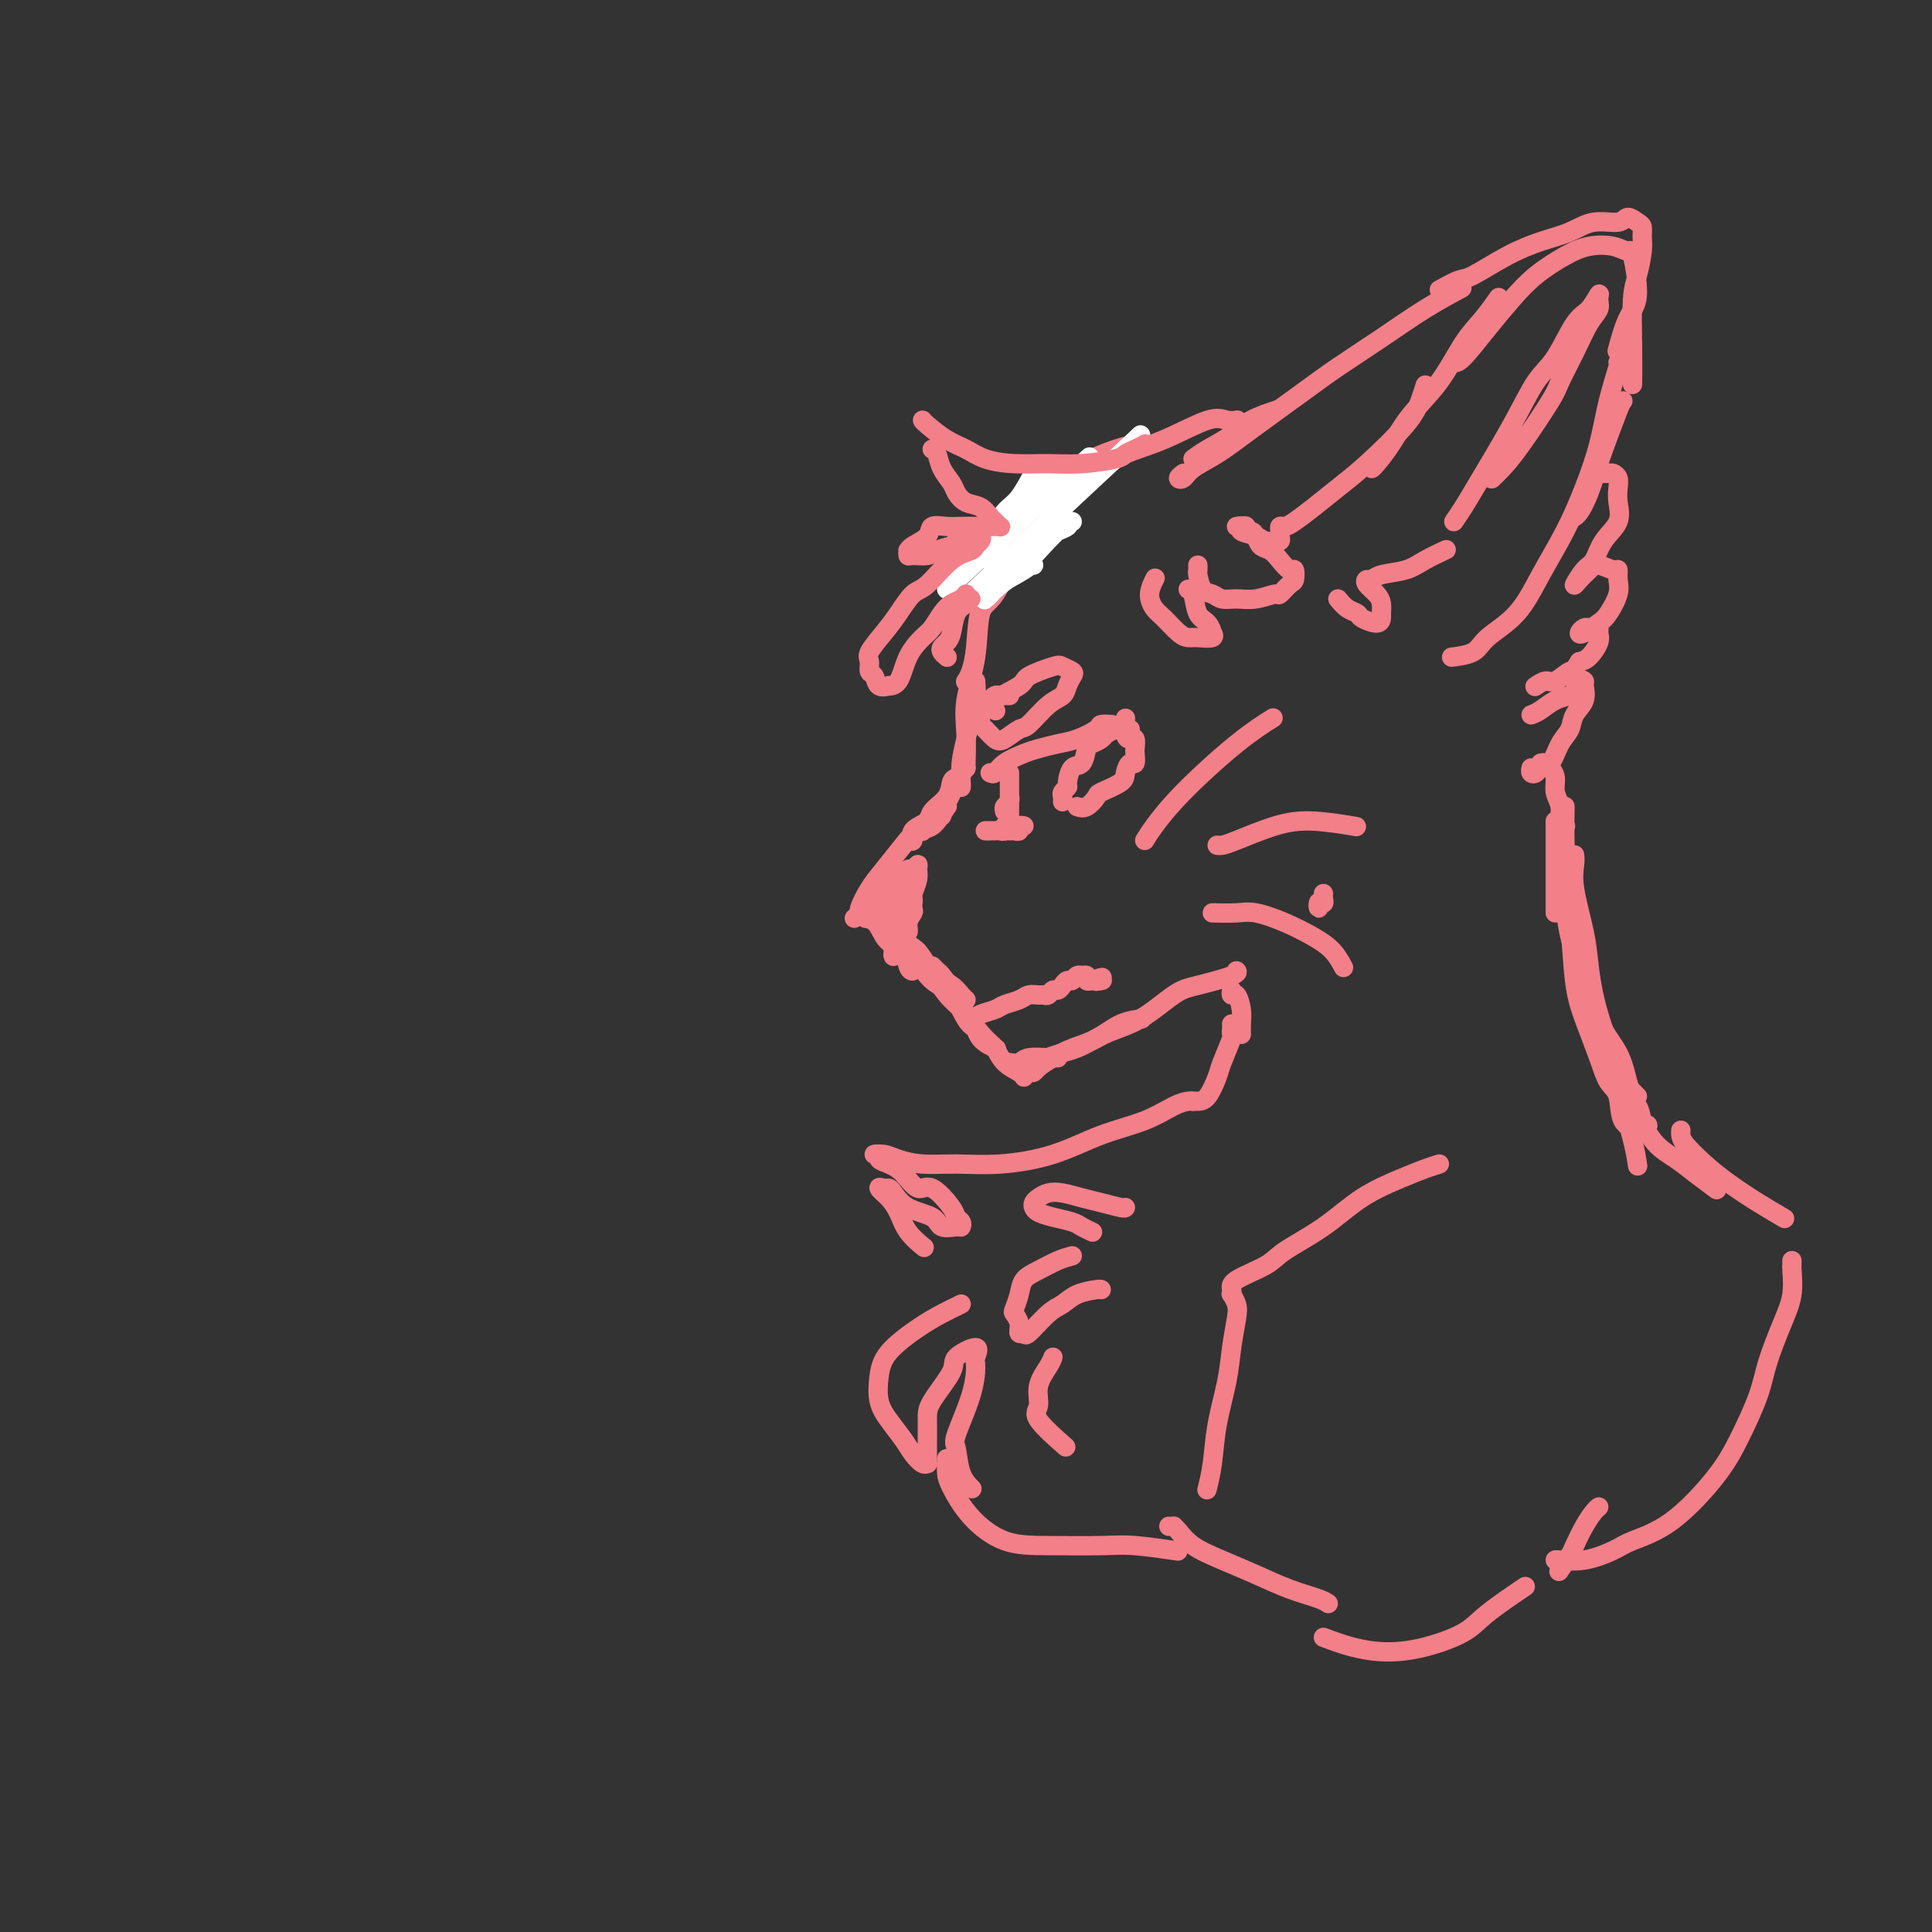 <svg viewBox='0 0 400 400' version='1.1' xmlns='http://www.w3.org/2000/svg' xmlns:xlink='http://www.w3.org/1999/xlink'><rect x="0" y="0" width="400" height="400" fill="#333333" stroke="none"/><g fill='none' stroke='#F37F89' stroke-width='4' stroke-linecap='round' stroke-linejoin='round'><path d='M222,101c-0.357,0.016 -0.715,0.032 -1,0c-0.285,-0.032 -0.498,-0.111 -1,0c-0.502,0.111 -1.294,0.414 -3,2c-1.706,1.586 -4.327,4.457 -6,6c-1.673,1.543 -2.399,1.757 -3,3c-0.601,1.243 -1.079,3.514 -2,6c-0.921,2.486 -2.285,5.188 -3,8c-0.715,2.812 -0.779,5.733 -1,8c-0.221,2.267 -0.598,3.880 -1,5c-0.402,1.120 -0.829,1.749 -1,2c-0.171,0.251 -0.085,0.126 0,0'/><path d='M215,109c0.162,-0.166 0.323,-0.331 0,0c-0.323,0.331 -1.132,1.159 -2,2c-0.868,0.841 -1.795,1.696 -3,4c-1.205,2.304 -2.687,6.056 -4,8c-1.313,1.944 -2.457,2.080 -3,4c-0.543,1.920 -0.485,5.625 -1,9c-0.515,3.375 -1.602,6.421 -2,9c-0.398,2.579 -0.107,4.691 0,7c0.107,2.309 0.029,4.814 0,6c-0.029,1.186 -0.008,1.053 0,1c0.008,-0.053 0.004,-0.027 0,0'/><path d='M202,141c0.091,1.326 0.182,2.653 0,4c-0.182,1.347 -0.637,2.715 -1,4c-0.363,1.285 -0.633,2.488 -1,4c-0.367,1.512 -0.830,3.333 -1,5c-0.170,1.667 -0.046,3.180 0,4c0.046,0.820 0.013,0.949 0,1c-0.013,0.051 -0.007,0.026 0,0'/><path d='M199,159c0.204,0.160 0.409,0.321 0,1c-0.409,0.679 -1.431,1.878 -2,3c-0.569,1.122 -0.685,2.167 -1,3c-0.315,0.833 -0.830,1.452 -1,2c-0.170,0.548 0.006,1.023 0,1c-0.006,-0.023 -0.194,-0.545 0,-1c0.194,-0.455 0.770,-0.844 1,-1c0.230,-0.156 0.115,-0.078 0,0'/><path d='M200,159c-0.665,0.825 -1.331,1.650 -2,3c-0.669,1.350 -1.342,3.224 -2,4c-0.658,0.776 -1.300,0.456 -2,1c-0.700,0.544 -1.458,1.954 -2,3c-0.542,1.046 -0.869,1.727 -1,2c-0.131,0.273 -0.065,0.136 0,0'/><path d='M198,161c-0.399,0.161 -0.798,0.322 -1,1c-0.202,0.678 -0.207,1.874 -1,3c-0.793,1.126 -2.374,2.183 -3,3c-0.626,0.817 -0.298,1.396 -1,2c-0.702,0.604 -2.436,1.234 -3,2c-0.564,0.766 0.040,1.668 0,2c-0.040,0.332 -0.726,0.095 -1,0c-0.274,-0.095 -0.137,-0.047 0,0'/><path d='M196,167c-0.992,1.634 -1.984,3.268 -3,4c-1.016,0.732 -2.056,0.560 -3,1c-0.944,0.440 -1.793,1.490 -3,3c-1.207,1.510 -2.772,3.480 -4,5c-1.228,1.520 -2.119,2.590 -3,4c-0.881,1.410 -1.752,3.162 -2,4c-0.248,0.838 0.125,0.764 0,1c-0.125,0.236 -0.750,0.782 -1,1c-0.250,0.218 -0.125,0.109 0,0'/><path d='M180,186c0.105,0.760 0.210,1.520 0,2c-0.210,0.480 -0.736,0.680 -1,1c-0.264,0.320 -0.267,0.760 0,1c0.267,0.240 0.804,0.279 1,0c0.196,-0.279 0.051,-0.876 0,-1c-0.051,-0.124 -0.007,0.224 0,0c0.007,-0.224 -0.021,-1.020 0,-1c0.021,0.020 0.093,0.858 0,1c-0.093,0.142 -0.352,-0.411 0,0c0.352,0.411 1.313,1.785 2,3c0.687,1.215 1.099,2.269 2,3c0.901,0.731 2.290,1.138 3,2c0.710,0.862 0.740,2.178 1,3c0.260,0.822 0.750,1.148 1,1c0.250,-0.148 0.260,-0.771 0,-1c-0.260,-0.229 -0.788,-0.066 -1,0c-0.212,0.066 -0.106,0.033 0,0'/><path d='M180,189c-0.382,0.135 -0.764,0.269 0,1c0.764,0.731 2.673,2.058 4,3c1.327,0.942 2.071,1.499 3,2c0.929,0.501 2.042,0.947 3,2c0.958,1.053 1.759,2.713 3,4c1.241,1.287 2.920,2.201 4,3c1.080,0.799 1.560,1.484 2,2c0.440,0.516 0.840,0.862 1,1c0.160,0.138 0.080,0.069 0,0'/><path d='M181,189c-0.230,-0.235 -0.460,-0.470 0,0c0.460,0.470 1.610,1.646 3,3c1.390,1.354 3.019,2.888 4,4c0.981,1.112 1.313,1.803 2,3c0.687,1.197 1.729,2.899 3,4c1.271,1.101 2.772,1.602 4,3c1.228,1.398 2.185,3.694 3,5c0.815,1.306 1.489,1.621 2,2c0.511,0.379 0.860,0.823 1,1c0.140,0.177 0.070,0.089 0,0'/><path d='M189,197c0.471,-0.070 0.943,-0.140 1,0c0.057,0.140 -0.300,0.490 0,1c0.300,0.510 1.258,1.179 2,2c0.742,0.821 1.268,1.793 2,3c0.732,1.207 1.671,2.649 3,4c1.329,1.351 3.050,2.611 4,4c0.950,1.389 1.131,2.909 2,4c0.869,1.091 2.426,1.755 3,2c0.574,0.245 0.164,0.070 0,0c-0.164,-0.070 -0.082,-0.035 0,0'/><path d='M193,200c0.353,0.370 0.707,0.740 1,1c0.293,0.260 0.526,0.411 1,1c0.474,0.589 1.190,1.617 2,3c0.810,1.383 1.716,3.119 3,5c1.284,1.881 2.947,3.905 4,5c1.053,1.095 1.498,1.260 2,2c0.502,0.740 1.062,2.054 2,3c0.938,0.946 2.252,1.524 3,2c0.748,0.476 0.928,0.850 1,1c0.072,0.150 0.036,0.075 0,0'/><path d='M209,220c0.724,0.113 1.448,0.226 2,0c0.552,-0.226 0.931,-0.793 2,-1c1.069,-0.207 2.826,-0.056 4,0c1.174,0.056 1.764,0.016 2,0c0.236,-0.016 0.118,-0.008 0,0'/><path d='M213,222c0.377,0.066 0.753,0.132 1,0c0.247,-0.132 0.364,-0.462 1,-1c0.636,-0.538 1.789,-1.282 3,-2c1.211,-0.718 2.479,-1.408 4,-2c1.521,-0.592 3.294,-1.087 5,-2c1.706,-0.913 3.344,-2.246 5,-3c1.656,-0.754 3.330,-0.930 4,-1c0.670,-0.070 0.335,-0.035 0,0'/><path d='M214,221c0.341,0.186 0.682,0.373 1,0c0.318,-0.373 0.612,-1.304 2,-2c1.388,-0.696 3.869,-1.155 6,-2c2.131,-0.845 3.913,-2.075 6,-3c2.087,-0.925 4.478,-1.544 7,-3c2.522,-1.456 5.173,-3.749 7,-5c1.827,-1.251 2.830,-1.459 5,-2c2.170,-0.541 5.507,-1.415 7,-2c1.493,-0.585 1.141,-0.881 1,-1c-0.141,-0.119 -0.070,-0.059 0,0'/><path d='M274,185c-0.030,0.299 -0.061,0.598 0,1c0.061,0.402 0.212,0.906 0,1c-0.212,0.094 -0.789,-0.222 -1,0c-0.211,0.222 -0.057,0.983 0,1c0.057,0.017 0.016,-0.709 0,-1c-0.016,-0.291 -0.008,-0.145 0,0'/><path d='M247,95c0.783,-0.581 1.566,-1.161 3,-2c1.434,-0.839 3.518,-1.936 5,-3c1.482,-1.064 2.360,-2.094 4,-3c1.640,-0.906 4.040,-1.687 5,-2c0.960,-0.313 0.480,-0.156 0,0'/><path d='M245,98c-0.506,0.380 -1.012,0.759 -1,1c0.012,0.241 0.544,0.343 1,0c0.456,-0.343 0.838,-1.132 2,-2c1.162,-0.868 3.105,-1.816 5,-3c1.895,-1.184 3.743,-2.605 7,-5c3.257,-2.395 7.925,-5.763 11,-8c3.075,-2.237 4.559,-3.342 7,-5c2.441,-1.658 5.840,-3.867 9,-6c3.160,-2.133 6.082,-4.190 9,-6c2.918,-1.810 5.834,-3.374 7,-4c1.166,-0.626 0.583,-0.313 0,0'/><path d='M256,109c0.502,-0.091 1.004,-0.182 1,0c-0.004,0.182 -0.514,0.637 0,1c0.514,0.363 2.050,0.634 3,1c0.950,0.366 1.312,0.827 2,1c0.688,0.173 1.701,0.058 2,0c0.299,-0.058 -0.117,-0.058 0,0c0.117,0.058 0.766,0.174 1,0c0.234,-0.174 0.053,-0.637 0,-1c-0.053,-0.363 0.021,-0.627 0,-1c-0.021,-0.373 -0.138,-0.854 0,-1c0.138,-0.146 0.532,0.044 1,0c0.468,-0.044 1.011,-0.321 2,-1c0.989,-0.679 2.426,-1.759 4,-3c1.574,-1.241 3.287,-2.641 5,-4c1.713,-1.359 3.426,-2.676 6,-5c2.574,-2.324 6.010,-5.654 8,-8c1.990,-2.346 2.536,-3.709 3,-5c0.464,-1.291 0.847,-2.512 1,-3c0.153,-0.488 0.077,-0.244 0,0'/><path d='M284,97c0.165,-0.110 0.329,-0.220 1,-1c0.671,-0.780 1.848,-2.230 3,-4c1.152,-1.770 2.277,-3.858 4,-6c1.723,-2.142 4.042,-4.336 6,-7c1.958,-2.664 3.556,-5.796 5,-8c1.444,-2.204 2.735,-3.478 4,-5c1.265,-1.522 2.504,-3.292 3,-4c0.496,-0.708 0.248,-0.354 0,0'/><path d='M301,75c0.401,0.108 0.802,0.216 2,-1c1.198,-1.216 3.193,-3.755 5,-6c1.807,-2.245 3.425,-4.196 5,-6c1.575,-1.804 3.109,-3.459 5,-5c1.891,-1.541 4.141,-2.966 6,-4c1.859,-1.034 3.326,-1.676 5,-2c1.674,-0.324 3.553,-0.330 5,0c1.447,0.330 2.461,0.997 3,1c0.539,0.003 0.603,-0.657 1,1c0.397,1.657 1.127,5.630 1,8c-0.127,2.370 -1.111,3.138 -2,5c-0.889,1.862 -1.683,4.818 -2,6c-0.317,1.182 -0.159,0.591 0,0'/><path d='M335,75c0.184,-0.155 0.368,-0.309 0,1c-0.368,1.309 -1.287,4.083 -2,7c-0.713,2.917 -1.220,5.977 -2,9c-0.780,3.023 -1.834,6.010 -3,9c-1.166,2.990 -2.446,5.985 -4,9c-1.554,3.015 -3.384,6.051 -5,9c-1.616,2.949 -3.019,5.809 -5,8c-1.981,2.191 -4.541,3.711 -6,5c-1.459,1.289 -1.816,2.347 -3,3c-1.184,0.653 -3.195,0.901 -4,1c-0.805,0.099 -0.402,0.050 0,0'/><path d='M298,60c1.517,-0.832 3.034,-1.664 4,-2c0.966,-0.336 1.379,-0.175 3,-1c1.621,-0.825 4.448,-2.637 7,-4c2.552,-1.363 4.829,-2.279 7,-3c2.171,-0.721 4.234,-1.248 6,-2c1.766,-0.752 3.233,-1.730 5,-2c1.767,-0.270 3.832,0.168 5,0c1.168,-0.168 1.438,-0.942 2,-1c0.562,-0.058 1.416,0.599 2,1c0.584,0.401 0.899,0.545 1,1c0.101,0.455 -0.011,1.221 0,2c0.011,0.779 0.147,1.572 0,3c-0.147,1.428 -0.575,3.490 -1,5c-0.425,1.510 -0.846,2.467 -1,5c-0.154,2.533 -0.042,6.644 0,10c0.042,3.356 0.012,5.959 0,7c-0.012,1.041 -0.006,0.521 0,0'/><path d='M336,83c-0.101,-0.010 -0.202,-0.021 -1,2c-0.798,2.021 -2.295,6.072 -3,8c-0.705,1.928 -0.620,1.732 -1,3c-0.380,1.268 -1.226,4.000 -2,6c-0.774,2.000 -1.478,3.269 -2,4c-0.522,0.731 -0.864,0.923 -1,1c-0.136,0.077 -0.068,0.038 0,0'/><path d='M332,98c0.339,0.019 0.679,0.038 1,0c0.321,-0.038 0.625,-0.131 1,0c0.375,0.131 0.823,0.488 1,1c0.177,0.512 0.084,1.181 0,2c-0.084,0.819 -0.157,1.789 0,3c0.157,1.211 0.546,2.662 0,4c-0.546,1.338 -2.025,2.563 -3,4c-0.975,1.437 -1.446,3.086 -2,4c-0.554,0.914 -1.191,1.091 -2,2c-0.809,0.909 -1.790,2.549 -2,3c-0.210,0.451 0.350,-0.287 1,-1c0.650,-0.713 1.389,-1.401 2,-2c0.611,-0.599 1.094,-1.109 2,-1c0.906,0.109 2.237,0.838 3,1c0.763,0.162 0.960,-0.242 1,0c0.040,0.242 -0.076,1.130 0,2c0.076,0.870 0.345,1.723 0,3c-0.345,1.277 -1.305,2.980 -2,4c-0.695,1.020 -1.125,1.359 -2,2c-0.875,0.641 -2.193,1.583 -3,2c-0.807,0.417 -1.102,0.307 -1,0c0.102,-0.307 0.601,-0.812 1,-1c0.399,-0.188 0.697,-0.060 1,0c0.303,0.060 0.611,0.051 1,0c0.389,-0.051 0.858,-0.143 1,0c0.142,0.143 -0.044,0.523 0,1c0.044,0.477 0.320,1.052 0,2c-0.320,0.948 -1.234,2.271 -2,3c-0.766,0.729 -1.383,0.865 -2,1'/><path d='M327,137c-1.532,2.493 -1.364,1.726 -2,2c-0.636,0.274 -2.078,1.589 -3,2c-0.922,0.411 -1.325,-0.082 -2,0c-0.675,0.082 -1.621,0.738 -2,1c-0.379,0.262 -0.189,0.131 0,0'/><path d='M277,124c0.627,0.752 1.254,1.505 2,2c0.746,0.495 1.611,0.733 2,1c0.389,0.267 0.301,0.563 1,1c0.699,0.437 2.186,1.015 3,1c0.814,-0.015 0.957,-0.623 1,-1c0.043,-0.377 -0.014,-0.522 0,-1c0.014,-0.478 0.098,-1.290 0,-2c-0.098,-0.710 -0.377,-1.318 -1,-2c-0.623,-0.682 -1.591,-1.439 -2,-2c-0.409,-0.561 -0.260,-0.926 0,-1c0.260,-0.074 0.631,0.145 1,0c0.369,-0.145 0.737,-0.652 2,-1c1.263,-0.348 3.421,-0.537 5,-1c1.579,-0.463 2.579,-1.202 4,-2c1.421,-0.798 3.263,-1.657 4,-2c0.737,-0.343 0.368,-0.172 0,0'/><path d='M301,108c0.684,-1.000 1.368,-2.000 2,-3c0.632,-1.000 1.211,-2.001 3,-5c1.789,-2.999 4.786,-7.995 7,-12c2.214,-4.005 3.645,-7.018 5,-9c1.355,-1.982 2.636,-2.931 4,-5c1.364,-2.069 2.812,-5.256 4,-7c1.188,-1.744 2.117,-2.044 3,-3c0.883,-0.956 1.720,-2.569 2,-3c0.280,-0.431 0.001,0.318 0,1c-0.001,0.682 0.274,1.296 0,2c-0.274,0.704 -1.098,1.496 -2,3c-0.902,1.504 -1.883,3.719 -3,6c-1.117,2.281 -2.370,4.629 -3,6c-0.630,1.371 -0.639,1.765 -2,4c-1.361,2.235 -4.076,6.310 -6,9c-1.924,2.690 -3.056,3.993 -4,5c-0.944,1.007 -1.698,1.716 -2,2c-0.302,0.284 -0.151,0.142 0,0'/><path d='M205,160c0.300,0.172 0.600,0.344 1,0c0.400,-0.344 0.899,-1.205 2,-2c1.101,-0.795 2.803,-1.526 4,-2c1.197,-0.474 1.888,-0.691 3,-1c1.112,-0.309 2.645,-0.710 4,-1c1.355,-0.290 2.532,-0.470 4,-1c1.468,-0.530 3.229,-1.410 4,-2c0.771,-0.590 0.554,-0.890 1,-1c0.446,-0.110 1.556,-0.032 2,0c0.444,0.032 0.222,0.016 0,0'/><path d='M209,160c-0.000,0.338 -0.000,0.676 0,1c0.000,0.324 0.000,0.635 0,1c-0.000,0.365 -0.000,0.785 0,1c0.000,0.215 0.000,0.224 0,1c-0.000,0.776 -0.000,2.319 0,3c0.000,0.681 0.000,0.500 0,1c-0.000,0.500 -0.000,1.681 0,2c0.000,0.319 0.001,-0.223 0,-1c-0.001,-0.777 -0.004,-1.789 0,-2c0.004,-0.211 0.015,0.378 0,0c-0.015,-0.378 -0.057,-1.723 0,-2c0.057,-0.277 0.211,0.513 0,1c-0.211,0.487 -0.788,0.669 -1,1c-0.212,0.331 -0.061,0.809 0,1c0.061,0.191 0.030,0.096 0,0'/><path d='M204,172c0.303,0.001 0.607,0.001 1,0c0.393,-0.001 0.876,-0.004 1,0c0.124,0.004 -0.110,0.015 0,0c0.110,-0.015 0.566,-0.056 1,0c0.434,0.056 0.848,0.207 1,0c0.152,-0.207 0.044,-0.774 0,-1c-0.044,-0.226 -0.022,-0.113 0,0'/><path d='M209,172c0.301,-0.030 0.603,-0.061 1,0c0.397,0.061 0.890,0.212 1,0c0.110,-0.212 -0.163,-0.788 0,-1c0.163,-0.212 0.761,-0.061 1,0c0.239,0.061 0.120,0.030 0,0'/><path d='M220,166c0.031,-0.338 0.063,-0.676 0,-1c-0.063,-0.324 -0.220,-0.634 0,-1c0.220,-0.366 0.819,-0.788 1,-1c0.181,-0.212 -0.055,-0.214 0,-1c0.055,-0.786 0.400,-2.357 1,-3c0.600,-0.643 1.455,-0.357 2,-1c0.545,-0.643 0.780,-2.215 1,-3c0.220,-0.785 0.426,-0.785 1,-1c0.574,-0.215 1.516,-0.646 2,-1c0.484,-0.354 0.512,-0.631 1,-1c0.488,-0.369 1.437,-0.831 2,-1c0.563,-0.169 0.738,-0.045 1,0c0.262,0.045 0.609,0.012 1,0c0.391,-0.012 0.826,-0.003 1,0c0.174,0.003 0.087,0.002 0,0'/><path d='M223,167c0.618,0.209 1.237,0.419 2,0c0.763,-0.419 1.671,-1.465 2,-2c0.329,-0.535 0.078,-0.558 1,-1c0.922,-0.442 3.018,-1.302 4,-2c0.982,-0.698 0.851,-1.232 1,-2c0.149,-0.768 0.576,-1.768 1,-2c0.424,-0.232 0.843,0.306 1,0c0.157,-0.306 0.052,-1.456 0,-2c-0.052,-0.544 -0.053,-0.483 0,-1c0.053,-0.517 0.158,-1.613 0,-2c-0.158,-0.387 -0.578,-0.065 -1,0c-0.422,0.065 -0.845,-0.126 -1,-1c-0.155,-0.874 -0.042,-2.430 0,-3c0.042,-0.570 0.011,-0.153 0,0c-0.011,0.153 -0.003,0.044 0,0c0.003,-0.044 0.002,-0.022 0,0'/><path d='M209,144c-0.333,-0.006 -0.666,-0.013 -1,0c-0.334,0.013 -0.668,0.044 -1,0c-0.332,-0.044 -0.663,-0.163 -1,0c-0.337,0.163 -0.679,0.607 -1,1c-0.321,0.393 -0.620,0.734 -1,1c-0.380,0.266 -0.842,0.456 -1,1c-0.158,0.544 -0.013,1.440 0,2c0.013,0.560 -0.105,0.784 0,1c0.105,0.216 0.435,0.426 1,1c0.565,0.574 1.365,1.513 2,2c0.635,0.487 1.105,0.520 2,0c0.895,-0.520 2.215,-1.595 3,-2c0.785,-0.405 1.037,-0.140 2,-1c0.963,-0.860 2.638,-2.846 4,-4c1.362,-1.154 2.411,-1.475 3,-2c0.589,-0.525 0.719,-1.253 1,-2c0.281,-0.747 0.712,-1.515 1,-2c0.288,-0.485 0.432,-0.689 0,-1c-0.432,-0.311 -1.441,-0.729 -2,-1c-0.559,-0.271 -0.668,-0.395 -2,0c-1.332,0.395 -3.887,1.307 -5,2c-1.113,0.693 -0.783,1.165 -2,2c-1.217,0.835 -3.982,2.032 -5,3c-1.018,0.968 -0.291,1.705 0,2c0.291,0.295 0.145,0.147 0,0'/><path d='M255,205c-0.083,0.494 -0.166,0.987 0,1c0.166,0.013 0.580,-0.455 1,0c0.420,0.455 0.844,1.833 1,3c0.156,1.167 0.042,2.122 0,3c-0.042,0.878 -0.012,1.679 0,2c0.012,0.321 0.006,0.160 0,0'/><path d='M255,212c0.015,0.303 0.030,0.607 0,1c-0.030,0.393 -0.105,0.876 0,1c0.105,0.124 0.389,-0.110 0,1c-0.389,1.110 -1.453,3.565 -2,5c-0.547,1.435 -0.578,1.848 -1,3c-0.422,1.152 -1.237,3.041 -2,4c-0.763,0.959 -1.475,0.989 -2,1c-0.525,0.011 -0.864,0.003 -1,0c-0.136,-0.003 -0.068,-0.002 0,0'/><path d='M247,228c-0.208,-0.039 -0.417,-0.078 -1,0c-0.583,0.078 -1.542,0.273 -3,1c-1.458,0.727 -3.416,1.984 -6,3c-2.584,1.016 -5.793,1.790 -9,3c-3.207,1.210 -6.413,2.857 -10,4c-3.587,1.143 -7.555,1.780 -11,2c-3.445,0.220 -6.368,0.021 -9,0c-2.632,-0.021 -4.974,0.137 -7,0c-2.026,-0.137 -3.735,-0.570 -5,-1c-1.265,-0.430 -2.085,-0.859 -3,-1c-0.915,-0.141 -1.925,0.005 -2,0c-0.075,-0.005 0.784,-0.161 1,0c0.216,0.161 -0.212,0.638 0,1c0.212,0.362 1.062,0.608 2,1c0.938,0.392 1.963,0.931 3,2c1.037,1.069 2.085,2.667 3,3c0.915,0.333 1.695,-0.601 3,0c1.305,0.601 3.133,2.735 4,4c0.867,1.265 0.772,1.661 1,2c0.228,0.339 0.780,0.620 1,1c0.220,0.380 0.110,0.857 0,1c-0.110,0.143 -0.218,-0.049 -1,0c-0.782,0.049 -2.237,0.339 -3,0c-0.763,-0.339 -0.834,-1.306 -2,-2c-1.166,-0.694 -3.428,-1.116 -5,-2c-1.572,-0.884 -2.454,-2.231 -3,-3c-0.546,-0.769 -0.754,-0.959 -1,-1c-0.246,-0.041 -0.528,0.066 -1,0c-0.472,-0.066 -1.135,-0.305 -1,0c0.135,0.305 1.067,1.152 2,2'/><path d='M184,248c0.689,0.794 1.411,1.780 2,3c0.589,1.220 1.043,2.675 2,4c0.957,1.325 2.416,2.522 3,3c0.584,0.478 0.292,0.239 0,0'/><path d='M199,270c-1.291,0.626 -2.582,1.251 -4,2c-1.418,0.749 -2.964,1.620 -5,3c-2.036,1.380 -4.564,3.268 -6,5c-1.436,1.732 -1.780,3.307 -2,5c-0.220,1.693 -0.315,3.505 0,5c0.315,1.495 1.041,2.674 2,4c0.959,1.326 2.152,2.801 3,4c0.848,1.199 1.352,2.123 2,3c0.648,0.877 1.442,1.706 2,2c0.558,0.294 0.882,0.052 1,0c0.118,-0.052 0.031,0.085 0,0c-0.031,-0.085 -0.007,-0.393 0,-1c0.007,-0.607 -0.002,-1.513 0,-3c0.002,-1.487 0.016,-3.557 0,-5c-0.016,-1.443 -0.061,-2.261 1,-4c1.061,-1.739 3.227,-4.400 4,-6c0.773,-1.600 0.154,-2.141 1,-3c0.846,-0.859 3.158,-2.038 4,-2c0.842,0.038 0.215,1.292 0,2c-0.215,0.708 -0.017,0.871 0,2c0.017,1.129 -0.146,3.224 -1,6c-0.854,2.776 -2.400,6.233 -3,8c-0.600,1.767 -0.254,1.845 0,3c0.254,1.155 0.414,3.388 1,5c0.586,1.612 1.596,2.603 2,3c0.404,0.397 0.202,0.198 0,0'/><path d='M298,241c-0.895,0.278 -1.791,0.557 -3,1c-1.209,0.443 -2.732,1.052 -5,2c-2.268,0.948 -5.281,2.235 -8,4c-2.719,1.765 -5.145,4.006 -8,6c-2.855,1.994 -6.138,3.740 -8,5c-1.862,1.260 -2.304,2.035 -4,3c-1.696,0.965 -4.647,2.121 -6,3c-1.353,0.879 -1.108,1.482 -1,2c0.108,0.518 0.078,0.951 0,1c-0.078,0.049 -0.205,-0.287 0,0c0.205,0.287 0.742,1.197 1,2c0.258,0.803 0.238,1.501 0,3c-0.238,1.499 -0.694,3.800 -1,6c-0.306,2.200 -0.460,4.299 -1,7c-0.540,2.701 -1.464,6.002 -2,9c-0.536,2.998 -0.683,5.692 -1,8c-0.317,2.308 -0.805,4.231 -1,5c-0.195,0.769 -0.098,0.385 0,0'/><path d='M322,170c0.000,0.279 0.000,0.558 0,2c0.000,1.442 0.000,4.046 0,7c0.000,2.954 0.000,6.257 0,8c0.000,1.743 -0.000,1.927 0,2c0.000,0.073 0.000,0.037 0,0'/><path d='M210,109c-0.027,-0.011 -0.055,-0.022 0,0c0.055,0.022 0.191,0.076 1,-1c0.809,-1.076 2.291,-3.283 4,-5c1.709,-1.717 3.646,-2.943 5,-4c1.354,-1.057 2.126,-1.943 4,-3c1.874,-1.057 4.851,-2.285 7,-3c2.149,-0.715 3.471,-0.919 4,-1c0.529,-0.081 0.264,-0.041 0,0'/><path d='M215,105c0.041,0.352 0.082,0.704 1,0c0.918,-0.704 2.714,-2.463 5,-4c2.286,-1.537 5.063,-2.853 7,-4c1.937,-1.147 3.034,-2.125 5,-3c1.966,-0.875 4.800,-1.646 8,-3c3.200,-1.354 6.765,-3.291 9,-4c2.235,-0.709 3.140,-0.191 4,0c0.860,0.191 1.674,0.055 2,0c0.326,-0.055 0.163,-0.027 0,0'/><path d='M257,109c0.446,-0.117 0.892,-0.235 1,0c0.108,0.235 -0.123,0.822 0,1c0.123,0.178 0.599,-0.052 1,0c0.401,0.052 0.727,0.386 1,1c0.273,0.614 0.494,1.507 1,2c0.506,0.493 1.299,0.584 2,1c0.701,0.416 1.310,1.157 2,2c0.690,0.843 1.459,1.789 2,2c0.541,0.211 0.852,-0.312 1,0c0.148,0.312 0.133,1.461 0,2c-0.133,0.539 -0.384,0.470 -1,1c-0.616,0.530 -1.597,1.660 -2,2c-0.403,0.340 -0.229,-0.108 -1,0c-0.771,0.108 -2.486,0.774 -4,1c-1.514,0.226 -2.826,0.011 -4,0c-1.174,-0.011 -2.209,0.180 -3,0c-0.791,-0.180 -1.336,-0.731 -2,-1c-0.664,-0.269 -1.446,-0.254 -2,-1c-0.554,-0.746 -0.880,-2.251 -1,-3c-0.120,-0.749 -0.032,-0.740 0,-1c0.032,-0.260 0.009,-0.789 0,-1c-0.009,-0.211 -0.005,-0.106 0,0'/><path d='M246,122c0.362,0.013 0.723,0.027 1,1c0.277,0.973 0.469,2.906 1,4c0.531,1.094 1.401,1.351 2,2c0.599,0.649 0.929,1.691 1,2c0.071,0.309 -0.115,-0.114 0,0c0.115,0.114 0.533,0.767 0,1c-0.533,0.233 -2.016,0.047 -3,0c-0.984,-0.047 -1.470,0.046 -2,0c-0.530,-0.046 -1.105,-0.230 -2,-1c-0.895,-0.770 -2.110,-2.126 -3,-3c-0.890,-0.874 -1.455,-1.265 -2,-2c-0.545,-0.735 -1.070,-1.813 -1,-3c0.070,-1.187 0.734,-2.482 1,-3c0.266,-0.518 0.133,-0.259 0,0'/><path d='M317,148c0.590,-0.223 1.180,-0.445 2,-1c0.820,-0.555 1.870,-1.441 3,-2c1.130,-0.559 2.341,-0.789 3,-1c0.659,-0.211 0.767,-0.401 1,-1c0.233,-0.599 0.591,-1.605 1,-2c0.409,-0.395 0.868,-0.177 1,0c0.132,0.177 -0.062,0.314 0,1c0.062,0.686 0.379,1.921 0,3c-0.379,1.079 -1.453,2.001 -2,3c-0.547,0.999 -0.566,2.075 -1,3c-0.434,0.925 -1.283,1.699 -2,3c-0.717,1.301 -1.302,3.130 -2,4c-0.698,0.870 -1.507,0.783 -2,1c-0.493,0.217 -0.668,0.739 -1,1c-0.332,0.261 -0.820,0.263 -1,0c-0.180,-0.263 -0.051,-0.789 0,-1c0.051,-0.211 0.026,-0.105 0,0'/><path d='M319,158c0.342,-0.072 0.684,-0.144 1,0c0.316,0.144 0.605,0.504 1,1c0.395,0.496 0.894,1.128 1,2c0.106,0.872 -0.182,1.985 0,3c0.182,1.015 0.832,1.932 1,3c0.168,1.068 -0.147,2.288 0,3c0.147,0.712 0.756,0.918 1,1c0.244,0.082 0.122,0.041 0,0'/><path d='M324,167c0.008,-0.083 0.016,-0.166 0,1c-0.016,1.166 -0.056,3.581 0,6c0.056,2.419 0.207,4.844 0,6c-0.207,1.156 -0.774,1.045 -1,1c-0.226,-0.045 -0.113,-0.022 0,0'/><path d='M326,177c0.055,0.511 0.109,1.021 0,2c-0.109,0.979 -0.383,2.425 0,5c0.383,2.575 1.421,6.278 2,9c0.579,2.722 0.698,4.464 1,7c0.302,2.536 0.789,5.868 2,10c1.211,4.132 3.148,9.066 4,12c0.852,2.934 0.620,3.869 1,6c0.380,2.131 1.371,5.458 2,8c0.629,2.542 0.894,4.298 1,5c0.106,0.702 0.053,0.351 0,0'/><path d='M323,177c0.020,0.372 0.040,0.744 0,1c-0.040,0.256 -0.140,0.394 0,2c0.140,1.606 0.520,4.678 1,8c0.480,3.322 1.060,6.893 2,9c0.940,2.107 2.241,2.749 3,5c0.759,2.251 0.978,6.109 2,9c1.022,2.891 2.849,4.813 4,7c1.151,2.187 1.628,4.638 2,6c0.372,1.362 0.639,1.636 1,2c0.361,0.364 0.818,0.818 1,1c0.182,0.182 0.091,0.091 0,0'/><path d='M324,182c-0.093,0.366 -0.187,0.733 0,2c0.187,1.267 0.654,3.435 1,7c0.346,3.565 0.569,8.527 1,12c0.431,3.473 1.069,5.455 2,8c0.931,2.545 2.155,5.652 3,8c0.845,2.348 1.311,3.937 2,5c0.689,1.063 1.600,1.602 2,3c0.400,1.398 0.290,3.657 1,5c0.710,1.343 2.239,1.770 3,2c0.761,0.230 0.752,0.261 1,0c0.248,-0.261 0.752,-0.816 1,-1c0.248,-0.184 0.238,0.003 0,0c-0.238,-0.003 -0.705,-0.195 -1,-1c-0.295,-0.805 -0.416,-2.223 -1,-3c-0.584,-0.777 -1.629,-0.912 -2,-1c-0.371,-0.088 -0.067,-0.130 0,0c0.067,0.130 -0.103,0.433 0,1c0.103,0.567 0.480,1.400 1,2c0.520,0.600 1.184,0.967 2,2c0.816,1.033 1.785,2.733 3,4c1.215,1.267 2.676,2.103 4,3c1.324,0.897 2.510,1.857 4,3c1.490,1.143 3.283,2.469 4,3c0.717,0.531 0.359,0.265 0,0'/><path d='M348,234c-0.022,0.292 -0.045,0.584 0,1c0.045,0.416 0.156,0.956 1,2c0.844,1.044 2.419,2.592 4,4c1.581,1.408 3.166,2.676 5,4c1.834,1.324 3.917,2.703 6,4c2.083,1.297 4.167,2.514 5,3c0.833,0.486 0.417,0.243 0,0'/><path d='M242,316c0.438,0.011 0.877,0.022 1,0c0.123,-0.022 -0.069,-0.078 0,0c0.069,0.078 0.400,0.289 1,1c0.600,0.711 1.470,1.920 3,3c1.530,1.080 3.720,2.030 6,3c2.280,0.970 4.650,1.959 7,3c2.350,1.041 4.682,2.135 7,3c2.318,0.865 4.624,1.502 6,2c1.376,0.498 1.822,0.857 2,1c0.178,0.143 0.089,0.072 0,0'/><path d='M274,339c1.928,0.720 3.855,1.441 6,2c2.145,0.559 4.506,0.958 7,1c2.494,0.042 5.121,-0.273 8,-1c2.879,-0.727 6.009,-1.865 8,-3c1.991,-1.135 2.844,-2.267 5,-4c2.156,-1.733 5.616,-4.067 7,-5c1.384,-0.933 0.692,-0.467 0,0'/><path d='M323,325c-0.209,0.306 -0.417,0.611 0,0c0.417,-0.611 1.460,-2.139 2,-3c0.540,-0.861 0.576,-1.054 1,-2c0.424,-0.946 1.237,-2.645 2,-4c0.763,-1.355 1.475,-2.365 2,-3c0.525,-0.635 0.864,-0.896 1,-1c0.136,-0.104 0.068,-0.052 0,0'/><path d='M196,302c-0.035,1.072 -0.070,2.144 0,3c0.070,0.856 0.244,1.498 1,3c0.756,1.502 2.094,3.866 4,6c1.906,2.134 4.379,4.040 7,5c2.621,0.960 5.390,0.976 9,1c3.610,0.024 8.060,0.058 11,0c2.940,-0.058 4.368,-0.208 7,0c2.632,0.208 6.466,0.774 8,1c1.534,0.226 0.767,0.113 0,0'/><path d='M233,250c-0.064,0.091 -0.128,0.181 -1,0c-0.872,-0.181 -2.552,-0.634 -4,-1c-1.448,-0.366 -2.665,-0.645 -4,-1c-1.335,-0.355 -2.789,-0.786 -4,-1c-1.211,-0.214 -2.179,-0.212 -3,0c-0.821,0.212 -1.494,0.634 -2,1c-0.506,0.366 -0.844,0.675 -1,1c-0.156,0.325 -0.131,0.664 0,1c0.131,0.336 0.368,0.668 1,1c0.632,0.332 1.658,0.664 3,1c1.342,0.336 2.999,0.678 4,1c1.001,0.322 1.346,0.625 2,1c0.654,0.375 1.615,0.821 2,1c0.385,0.179 0.192,0.089 0,0'/><path d='M222,260c-0.900,0.239 -1.800,0.477 -3,1c-1.200,0.523 -2.701,1.330 -4,2c-1.299,0.670 -2.397,1.204 -3,2c-0.603,0.796 -0.713,1.853 -1,3c-0.287,1.147 -0.753,2.383 -1,3c-0.247,0.617 -0.276,0.614 0,1c0.276,0.386 0.857,1.162 1,2c0.143,0.838 -0.152,1.739 0,2c0.152,0.261 0.752,-0.119 1,0c0.248,0.119 0.143,0.736 1,0c0.857,-0.736 2.674,-2.824 4,-4c1.326,-1.176 2.159,-1.439 3,-2c0.841,-0.561 1.689,-1.418 3,-2c1.311,-0.582 3.084,-0.887 4,-1c0.916,-0.113 0.976,-0.032 1,0c0.024,0.032 0.012,0.016 0,0'/><path d='M218,281c-0.185,0.500 -0.371,1.000 -1,2c-0.629,1.000 -1.702,2.500 -2,4c-0.298,1.500 0.178,3.000 0,4c-0.178,1.000 -1.009,1.500 0,3c1.009,1.500 3.860,4.000 5,5c1.140,1.000 0.570,0.500 0,0'/><path d='M322,323c0.019,-0.049 0.038,-0.098 1,0c0.962,0.098 2.869,0.342 5,0c2.131,-0.342 4.488,-1.269 6,-2c1.512,-0.731 2.181,-1.264 4,-2c1.819,-0.736 4.790,-1.673 8,-4c3.210,-2.327 6.659,-6.043 9,-9c2.341,-2.957 3.573,-5.157 5,-8c1.427,-2.843 3.048,-6.331 4,-9c0.952,-2.669 1.236,-4.518 2,-7c0.764,-2.482 2.009,-5.597 3,-8c0.991,-2.403 1.730,-4.094 2,-6c0.270,-1.906 0.072,-4.026 0,-5c-0.072,-0.974 -0.020,-0.801 0,-1c0.020,-0.199 0.006,-0.771 0,-1c-0.006,-0.229 -0.003,-0.114 0,0'/><path d='M178,189c0.726,-0.693 1.451,-1.386 2,-2c0.549,-0.614 0.921,-1.150 2,-2c1.079,-0.850 2.863,-2.015 4,-3c1.137,-0.985 1.626,-1.789 2,-2c0.374,-0.211 0.633,0.173 1,0c0.367,-0.173 0.842,-0.902 1,-1c0.158,-0.098 0.000,0.435 0,1c-0.000,0.565 0.158,1.163 0,2c-0.158,0.837 -0.632,1.912 -1,3c-0.368,1.088 -0.630,2.188 -1,3c-0.370,0.812 -0.846,1.336 -1,2c-0.154,0.664 0.015,1.467 0,2c-0.015,0.533 -0.214,0.796 0,1c0.214,0.204 0.842,0.348 1,0c0.158,-0.348 -0.153,-1.187 0,-2c0.153,-0.813 0.771,-1.601 1,-2c0.229,-0.399 0.068,-0.409 0,-1c-0.068,-0.591 -0.041,-1.764 0,-2c0.041,-0.236 0.098,0.465 0,1c-0.098,0.535 -0.352,0.905 -1,2c-0.648,1.095 -1.690,2.917 -2,4c-0.310,1.083 0.112,1.427 0,2c-0.112,0.573 -0.758,1.374 -1,2c-0.242,0.626 -0.079,1.077 0,1c0.079,-0.077 0.073,-0.680 0,-1c-0.073,-0.320 -0.212,-0.355 0,-1c0.212,-0.645 0.775,-1.898 1,-3c0.225,-1.102 0.113,-2.051 0,-3'/><path d='M186,190c0.158,-1.943 0.053,-3.300 0,-4c-0.053,-0.700 -0.052,-0.741 0,-1c0.052,-0.259 0.157,-0.734 0,-1c-0.157,-0.266 -0.574,-0.323 -1,0c-0.426,0.323 -0.859,1.025 -1,1c-0.141,-0.025 0.011,-0.778 0,-1c-0.011,-0.222 -0.185,0.087 0,0c0.185,-0.087 0.730,-0.570 1,-1c0.270,-0.430 0.266,-0.806 0,-1c-0.266,-0.194 -0.793,-0.207 -1,0c-0.207,0.207 -0.094,0.633 0,1c0.094,0.367 0.168,0.677 0,1c-0.168,0.323 -0.577,0.661 -1,1c-0.423,0.339 -0.859,0.679 -1,1c-0.141,0.321 0.014,0.622 0,1c-0.014,0.378 -0.196,0.833 0,1c0.196,0.167 0.770,0.048 1,0c0.230,-0.048 0.115,-0.024 0,0'/><path d='M202,211c0.123,-0.334 0.245,-0.668 1,-1c0.755,-0.332 2.142,-0.663 3,-1c0.858,-0.337 1.185,-0.679 2,-1c0.815,-0.321 2.116,-0.621 3,-1c0.884,-0.379 1.350,-0.838 2,-1c0.650,-0.162 1.484,-0.029 2,0c0.516,0.029 0.716,-0.048 1,0c0.284,0.048 0.654,0.219 1,0c0.346,-0.219 0.670,-0.828 1,-1c0.330,-0.172 0.665,0.094 1,0c0.335,-0.094 0.668,-0.547 1,-1c0.332,-0.453 0.663,-0.906 1,-1c0.337,-0.094 0.679,0.171 1,0c0.321,-0.171 0.621,-0.778 1,-1c0.379,-0.222 0.838,-0.061 1,0c0.162,0.061 0.029,0.020 0,0c-0.029,-0.020 0.048,-0.019 0,0c-0.048,0.019 -0.219,0.057 0,0c0.219,-0.057 0.828,-0.208 1,0c0.172,0.208 -0.094,0.774 0,1c0.094,0.226 0.547,0.113 1,0'/><path d='M226,203c3.879,-1.238 1.575,-0.332 1,0c-0.575,0.332 0.578,0.089 1,0c0.422,-0.089 0.114,-0.024 0,0c-0.114,0.024 -0.032,0.007 0,0c0.032,-0.007 0.016,-0.003 0,0'/><path d='M237,174c0.443,-0.738 0.887,-1.477 2,-3c1.113,-1.523 2.896,-3.831 6,-7c3.104,-3.169 7.528,-7.199 11,-10c3.472,-2.801 5.992,-4.372 7,-5c1.008,-0.628 0.504,-0.314 0,0'/><path d='M252,175c0.278,0.032 0.556,0.065 1,0c0.444,-0.065 1.056,-0.227 3,-1c1.944,-0.773 5.222,-2.156 8,-3c2.778,-0.844 5.056,-1.150 8,-1c2.944,0.150 6.556,0.757 8,1c1.444,0.243 0.722,0.121 0,0'/><path d='M251,189c1.801,0.041 3.602,0.082 5,0c1.398,-0.082 2.392,-0.288 4,0c1.608,0.288 3.829,1.069 6,2c2.171,0.931 4.293,2.012 6,3c1.707,0.988 2.998,1.881 4,3c1.002,1.119 1.715,2.462 2,3c0.285,0.538 0.143,0.269 0,0'/></g>
<g fill='none' stroke='#FFFFFF' stroke-width='4' stroke-linecap='round' stroke-linejoin='round'><path d='M214,117c-0.511,0.000 -1.022,0.000 -1,0c0.022,0.000 0.578,0.000 -1,1c-1.578,1.000 -5.289,3.000 -9,5'/><path d='M203,123c-1.833,1.000 -0.917,0.500 0,0'/><path d='M207,120c-0.810,1.232 -1.619,2.464 -2,3c-0.381,0.536 -0.333,0.375 1,-1c1.333,-1.375 3.952,-3.964 5,-5c1.048,-1.036 0.524,-0.518 0,0'/><path d='M215,111c-0.511,-0.062 -1.022,-0.123 -1,0c0.022,0.123 0.577,0.432 0,1c-0.577,0.568 -2.288,1.395 -3,2c-0.712,0.605 -0.426,0.986 -1,2c-0.574,1.014 -2.007,2.660 -3,4c-0.993,1.340 -1.546,2.375 -2,3c-0.454,0.625 -0.808,0.840 -1,1c-0.192,0.160 -0.221,0.263 0,0c0.221,-0.263 0.691,-0.893 2,-2c1.309,-1.107 3.456,-2.690 5,-4c1.544,-1.310 2.483,-2.349 4,-4c1.517,-1.651 3.610,-3.916 5,-5c1.390,-1.084 2.076,-0.986 2,-1c-0.076,-0.014 -0.913,-0.138 -1,0c-0.087,0.138 0.575,0.540 0,1c-0.575,0.460 -2.386,0.978 -4,2c-1.614,1.022 -3.032,2.548 -5,4c-1.968,1.452 -4.487,2.830 -6,4c-1.513,1.170 -2.022,2.131 -3,3c-0.978,0.869 -2.427,1.645 -3,2c-0.573,0.355 -0.270,0.288 -1,1c-0.730,0.712 -2.494,2.203 3,-3c5.494,-5.203 18.247,-17.102 31,-29'/><path d='M233,93c5.500,-5.167 2.750,-2.583 0,0'/><path d='M196,122c11.250,-10.417 22.500,-20.833 27,-25c4.500,-4.167 2.250,-2.083 0,0'/><path d='M198,117c0.911,-0.673 1.821,-1.345 1,-1c-0.821,0.345 -3.375,1.708 2,-2c5.375,-3.708 18.679,-12.488 24,-16c5.321,-3.512 2.661,-1.756 0,0'/><path d='M204,113c0.000,0.000 14.000,-15.000 14,-15'/><path d='M218,98c2.333,-2.500 1.167,-1.250 0,0'/><path d='M205,116c0.089,-0.178 0.178,-0.356 1,-2c0.822,-1.644 2.378,-4.756 3,-6c0.622,-1.244 0.311,-0.622 0,0'/><path d='M215,97c-0.158,-0.080 -0.315,-0.160 -1,1c-0.685,1.160 -1.896,3.561 -3,5c-1.104,1.439 -2.100,1.916 -3,3c-0.900,1.084 -1.705,2.775 -2,4c-0.295,1.225 -0.079,1.984 0,2c0.079,0.016 0.023,-0.710 0,-1c-0.023,-0.290 -0.011,-0.145 0,0'/></g>
<g fill='none' stroke='#F37F89' stroke-width='4' stroke-linecap='round' stroke-linejoin='round'><path d='M238,92c-0.468,0.024 -0.936,0.048 -1,0c-0.064,-0.048 0.277,-0.167 0,0c-0.277,0.167 -1.173,0.619 -2,1c-0.827,0.381 -1.584,0.691 -2,1c-0.416,0.309 -0.491,0.617 -2,1c-1.509,0.383 -4.451,0.843 -7,1c-2.549,0.157 -4.705,0.013 -7,0c-2.295,-0.013 -4.730,0.105 -7,0c-2.270,-0.105 -4.373,-0.435 -6,-1c-1.627,-0.565 -2.776,-1.367 -4,-2c-1.224,-0.633 -2.524,-1.098 -4,-2c-1.476,-0.902 -3.128,-2.243 -4,-3c-0.872,-0.757 -0.963,-0.931 -1,-1c-0.037,-0.069 -0.018,-0.035 0,0'/><path d='M193,93c0.365,0.162 0.730,0.323 1,1c0.270,0.677 0.446,1.868 1,3c0.554,1.132 1.486,2.205 2,3c0.514,0.795 0.610,1.312 1,2c0.390,0.688 1.075,1.547 2,2c0.925,0.453 2.091,0.500 3,1c0.909,0.500 1.560,1.455 2,2c0.440,0.545 0.667,0.682 1,1c0.333,0.318 0.772,0.817 1,1c0.228,0.183 0.246,0.049 0,0c-0.246,-0.049 -0.757,-0.013 -1,0c-0.243,0.013 -0.218,0.003 0,0c0.218,-0.003 0.628,-0.000 0,0c-0.628,0.000 -2.295,-0.001 -3,0c-0.705,0.001 -0.449,0.006 -1,0c-0.551,-0.006 -1.909,-0.023 -3,0c-1.091,0.023 -1.914,0.087 -3,0c-1.086,-0.087 -2.434,-0.326 -3,0c-0.566,0.326 -0.348,1.215 -1,2c-0.652,0.785 -2.174,1.464 -3,2c-0.826,0.536 -0.958,0.929 -1,1c-0.042,0.071 0.004,-0.180 0,0c-0.004,0.180 -0.059,0.791 0,1c0.059,0.209 0.232,0.015 1,0c0.768,-0.015 2.130,0.150 3,0c0.870,-0.150 1.249,-0.614 2,-1c0.751,-0.386 1.876,-0.693 3,-1'/><path d='M197,113c1.313,-0.169 0.597,-0.592 1,-1c0.403,-0.408 1.925,-0.800 3,-1c1.075,-0.200 1.703,-0.209 2,0c0.297,0.209 0.263,0.634 0,1c-0.263,0.366 -0.755,0.673 -1,1c-0.245,0.327 -0.243,0.674 -1,1c-0.757,0.326 -2.274,0.631 -4,2c-1.726,1.369 -3.661,3.802 -5,5c-1.339,1.198 -2.082,1.160 -3,2c-0.918,0.840 -2.012,2.558 -3,4c-0.988,1.442 -1.869,2.609 -3,4c-1.131,1.391 -2.512,3.007 -3,4c-0.488,0.993 -0.084,1.362 0,2c0.084,0.638 -0.151,1.544 0,2c0.151,0.456 0.688,0.462 1,1c0.312,0.538 0.400,1.607 1,2c0.600,0.393 1.711,0.109 2,0c0.289,-0.109 -0.246,-0.045 0,0c0.246,0.045 1.273,0.069 2,-1c0.727,-1.069 1.153,-3.232 2,-5c0.847,-1.768 2.114,-3.142 3,-4c0.886,-0.858 1.390,-1.200 2,-2c0.610,-0.800 1.326,-2.057 2,-3c0.674,-0.943 1.304,-1.572 2,-2c0.696,-0.428 1.457,-0.654 2,-1c0.543,-0.346 0.870,-0.813 1,-1c0.130,-0.187 0.065,-0.093 0,0'/><path d='M201,124c-0.220,0.303 -0.441,0.606 -1,1c-0.559,0.394 -1.457,0.879 -2,2c-0.543,1.121 -0.730,2.879 -1,4c-0.270,1.121 -0.622,1.607 -1,2c-0.378,0.393 -0.781,0.694 -1,1c-0.219,0.306 -0.255,0.618 0,1c0.255,0.382 0.799,0.834 1,1c0.201,0.166 0.057,0.048 0,0c-0.057,-0.048 -0.029,-0.024 0,0'/></g>
</svg>